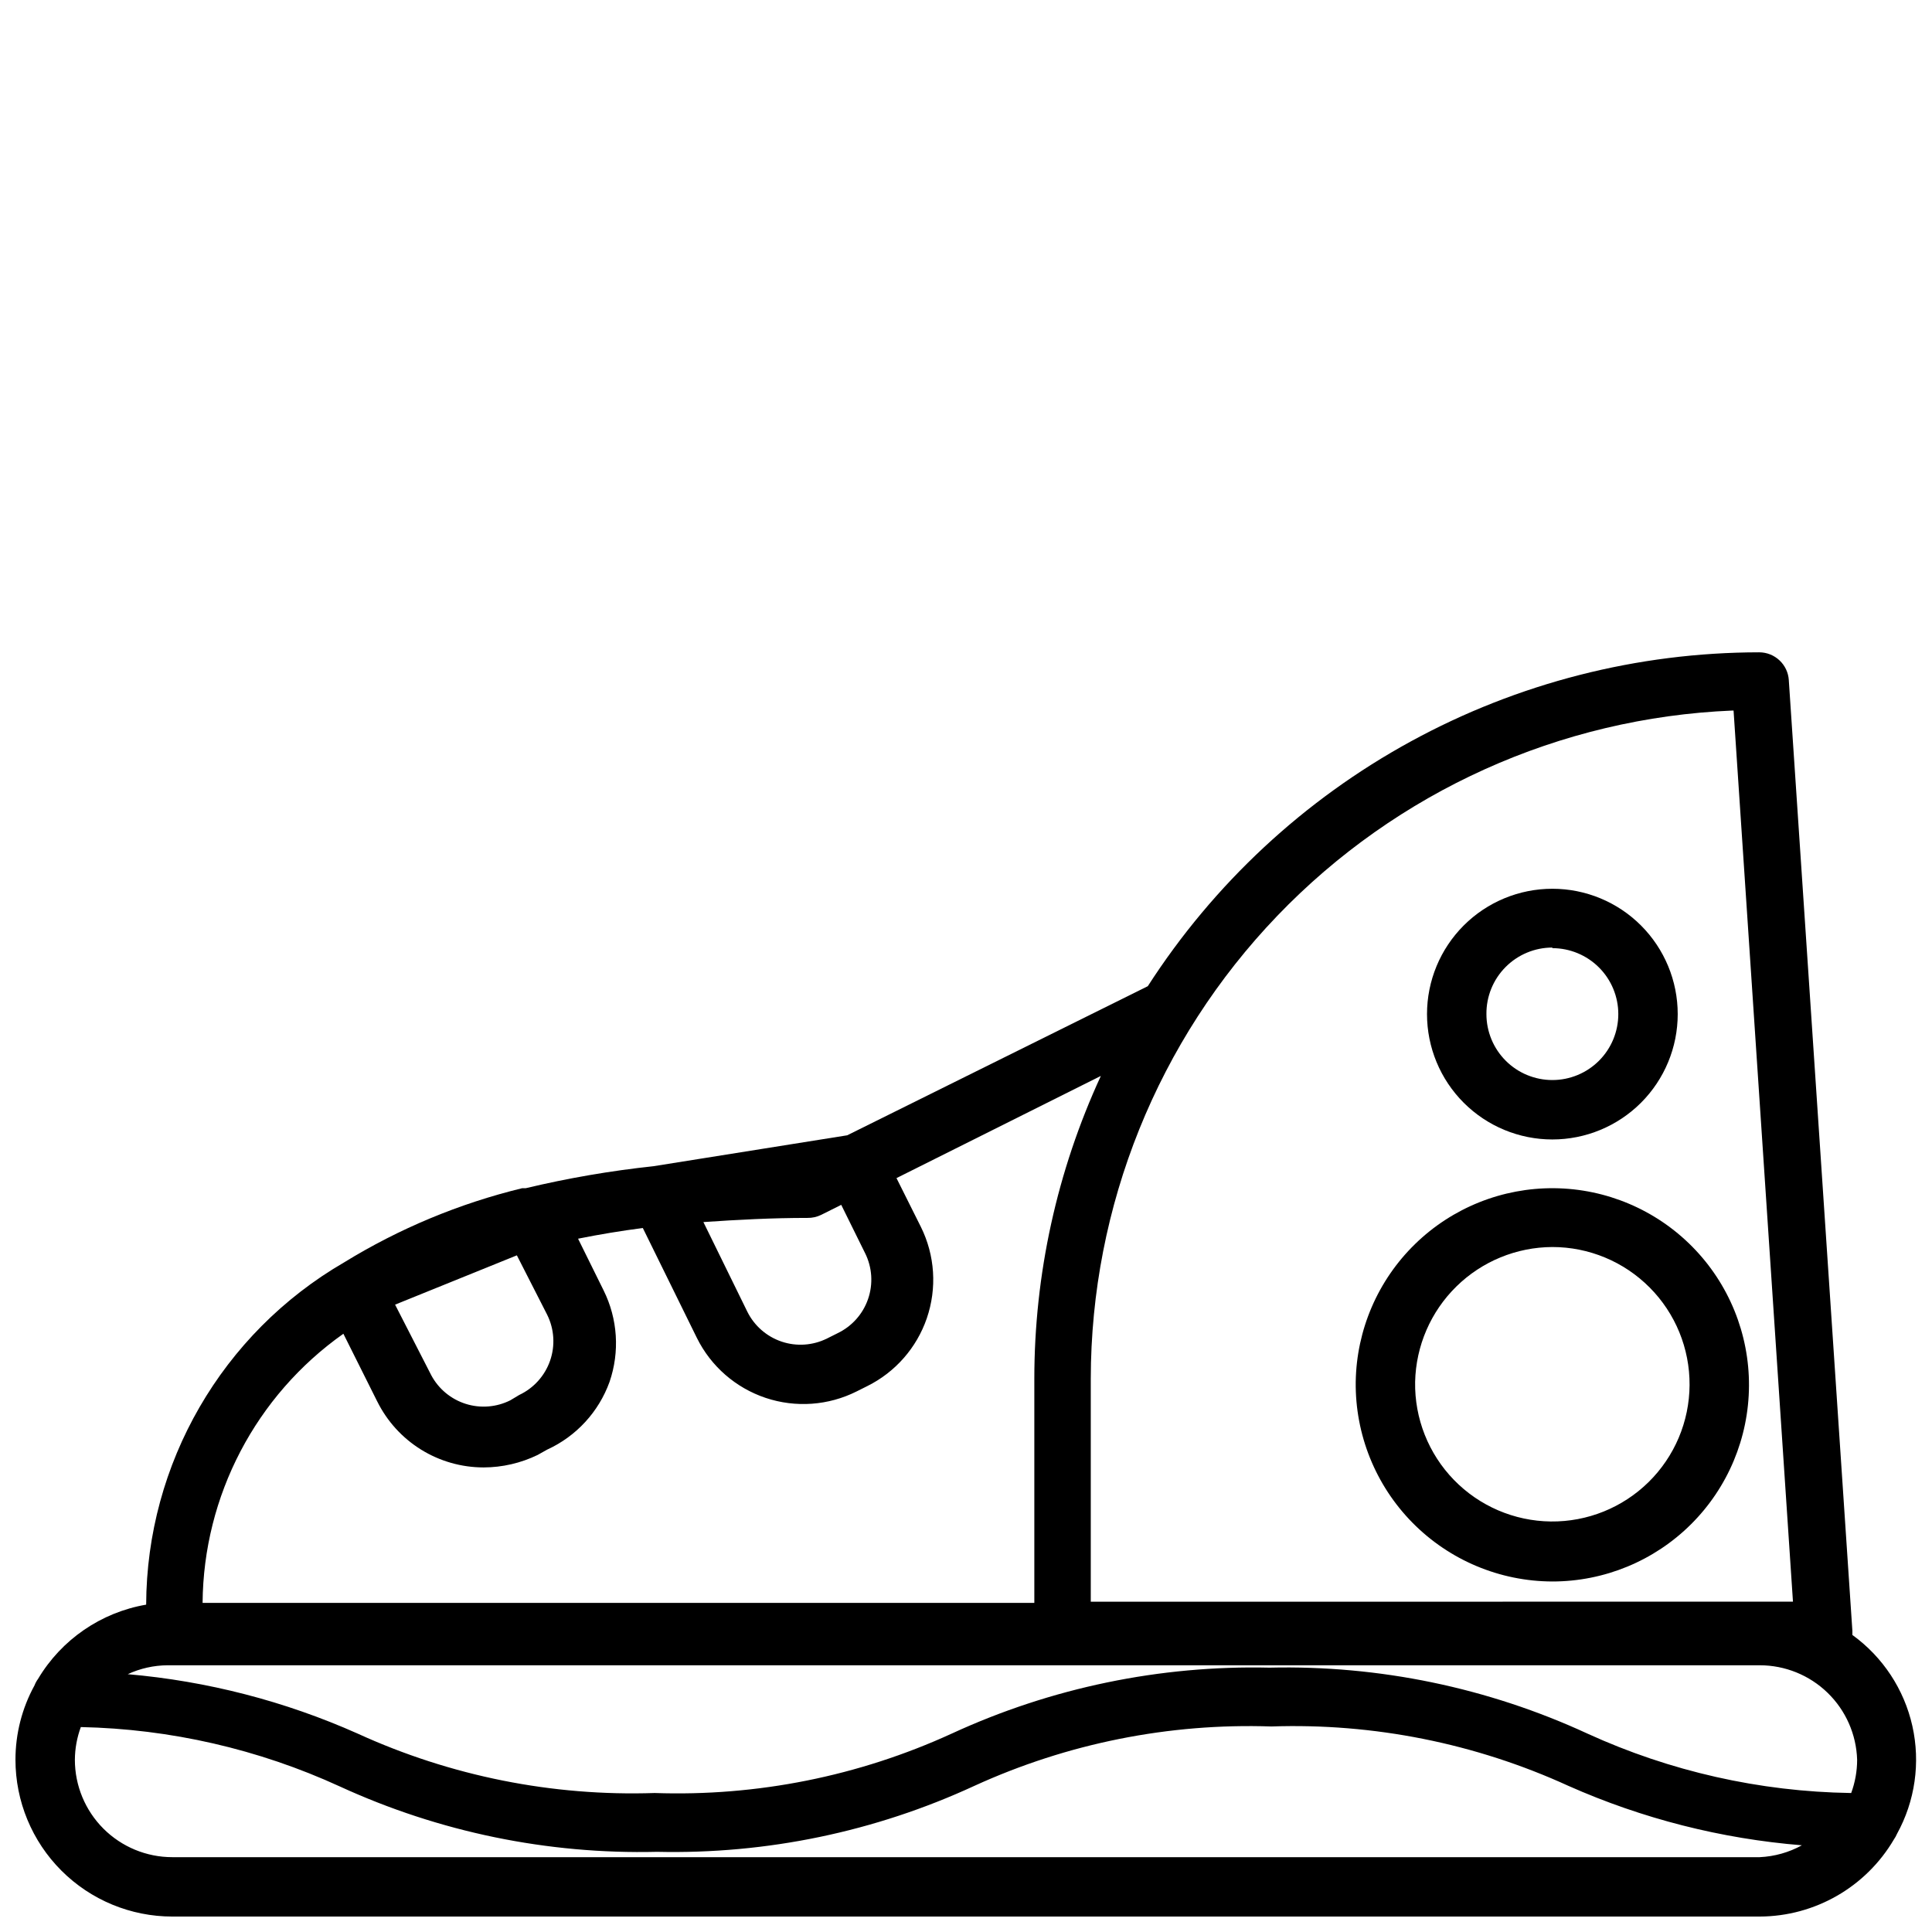 <?xml version="1.0" encoding="UTF-8"?>
<!-- The Best Svg Icon site in the world: iconSvg.co, Visit us! https://iconsvg.co -->
<svg width="800px" height="800px" version="1.1" viewBox="144 144 512 512" xmlns="http://www.w3.org/2000/svg">
 <defs>
  <clipPath id="a">
   <path d="m148.09 316h503.81v335.9h-503.81z"/>
  </clipPath>
 </defs>
 <g clip-path="url(#a)">
  <path d="m634.9 577.12c0.02-0.312 0.02-0.629 0-0.941l-16.848-251.91h0.004c-0.25-4.16-3.703-7.406-7.875-7.398-32.246 0.027-63.973 8.141-92.273 23.598-28.305 15.457-52.277 37.766-69.73 64.883l-79.664 39.516-51.324 8.188h-0.004c-11.395 1.219-22.699 3.164-33.848 5.828h-0.945c-16.676 4.051-32.613 10.691-47.23 19.68-32.336 18.777-52.289 53.293-52.43 90.684-11.969 2.059-22.438 9.25-28.652 19.68-0.391 0.535-0.707 1.117-0.945 1.734-3.309 6.031-5.039 12.801-5.039 19.68 0 11.023 4.379 21.594 12.176 29.391 7.793 7.793 18.363 12.172 29.387 12.172h420.68c14.645-0.047 28.176-7.832 35.582-20.465 0.312-0.445 0.574-0.918 0.785-1.418 4.812-8.719 6.266-18.895 4.09-28.609s-7.828-18.301-15.898-24.133zm-31.488-244.82 15.742 236.16-186.09 0.004v-59.043c0.039-45.75 17.75-89.715 49.434-122.72 31.684-33.004 74.891-52.492 120.6-54.398zm-245.45 134.46c1.254 0.023 2.492-0.246 3.621-0.789l5.352-2.676 6.297 12.754h0.004c1.918 3.816 2.199 8.25 0.785 12.281-1.379 3.938-4.269 7.164-8.027 8.973l-2.832 1.418h-0.004c-3.734 1.855-8.059 2.152-12.012 0.824-3.957-1.328-7.223-4.176-9.086-7.91l-11.652-23.773c9.137-0.629 18.266-1.102 27.555-1.102zm-76.988 9.918 8.031 15.742v0.004c1.883 3.789 2.16 8.184 0.77 12.18-1.395 4-4.336 7.269-8.172 9.074l-2.363 1.418 0.004-0.004c-3.664 1.844-7.902 2.184-11.812 0.949-3.91-1.234-7.188-3.949-9.129-7.559l-9.602-18.738zm-45.973 20.781 8.973 17.949h0.004c2.606 5.246 6.625 9.66 11.602 12.75 4.981 3.086 10.719 4.723 16.578 4.727 4.965-0.012 9.859-1.145 14.328-3.309l2.519-1.418v0.004c7.699-3.519 13.656-9.988 16.531-17.949 2.738-7.969 2.172-16.699-1.574-24.246l-6.769-13.699c5.773-1.156 11.492-2.098 17.16-2.832l14.328 29.125c3.719 7.516 10.277 13.234 18.227 15.895 7.949 2.66 16.633 2.039 24.125-1.723l2.832-1.418c7.402-3.684 13.055-10.129 15.746-17.949 2.738-7.965 2.172-16.699-1.578-24.246l-6.453-12.91 54.16-27.078c-11.617 25.176-17.637 52.57-17.633 80.293v59.355h-220.42c0.227-28.395 14.117-54.941 37.312-71.32zm375.34 138.71h-420.68c-6.848 0-13.414-2.723-18.258-7.562-4.84-4.844-7.562-11.41-7.562-18.258 0.02-2.957 0.555-5.887 1.578-8.66 23.715 0.492 47.082 5.852 68.641 15.742 26.344 12.094 55.098 18.02 84.074 17.32 28.992 0.66 57.75-5.316 84.074-17.477 24.664-11.273 51.613-16.664 78.719-15.742 27.105-0.926 54.059 4.465 78.723 15.742 19.59 8.699 40.508 14.02 61.871 15.746-3.434 1.891-7.258 2.965-11.176 3.148zm24.09-17.004h-0.004c-24.086-0.367-47.836-5.731-69.746-15.746-26.375-12.176-55.188-18.152-84.23-17.473-29.039-0.664-57.848 5.312-84.23 17.473-24.66 11.293-51.613 16.684-78.719 15.746-27.105 0.918-54.055-4.469-78.719-15.746-19.297-8.598-39.887-13.918-60.93-15.742 3.305-1.531 6.902-2.336 10.547-2.363h421.94c6.711 0 13.164 2.609 17.984 7.285 4.82 4.672 7.629 11.039 7.836 17.75 0 3.008-0.535 5.992-1.574 8.816z"/>
 </g>
 <path d="m555.39 563.11c13.777 0 26.992-5.457 36.754-15.172 9.766-9.719 15.285-22.906 15.355-36.68 0.066-13.777-5.32-27.02-14.988-36.832s-22.828-15.398-36.602-15.539c-13.777-0.137-27.043 5.184-36.906 14.801-9.863 9.617-15.516 22.75-15.723 36.523-0.168 13.945 5.242 27.379 15.027 37.312 9.789 9.934 23.137 15.547 37.082 15.586zm0-88.641v0.004c9.684 0 18.965 3.863 25.789 10.73 6.828 6.863 10.633 16.168 10.574 25.852-0.055 9.68-3.969 18.941-10.875 25.727s-16.234 10.539-25.914 10.426c-9.68-0.113-18.918-4.082-25.664-11.023-6.746-6.945-10.445-16.293-10.277-25.973 0.207-9.523 4.121-18.59 10.918-25.266 6.793-6.676 15.926-10.434 25.449-10.473z"/>
 <path d="m555.39 445.97c8.812 0 17.262-3.5 23.492-9.73 6.231-6.231 9.73-14.68 9.73-23.492 0-8.809-3.5-17.258-9.73-23.488-6.231-6.231-14.68-9.73-23.492-9.73-8.809 0-17.258 3.5-23.488 9.73-6.231 6.231-9.73 14.68-9.73 23.488 0 8.812 3.5 17.262 9.73 23.492 6.231 6.231 14.68 9.73 23.488 9.73zm0-50.695v-0.004c4.637 0 9.082 1.844 12.359 5.121 3.277 3.277 5.117 7.723 5.117 12.355 0 4.637-1.84 9.082-5.117 12.359s-7.723 5.117-12.359 5.117c-4.633 0-9.078-1.84-12.355-5.117s-5.117-7.723-5.117-12.359c-0.043-4.66 1.777-9.148 5.062-12.457 3.281-3.312 7.75-5.176 12.41-5.176z"/>
</svg>